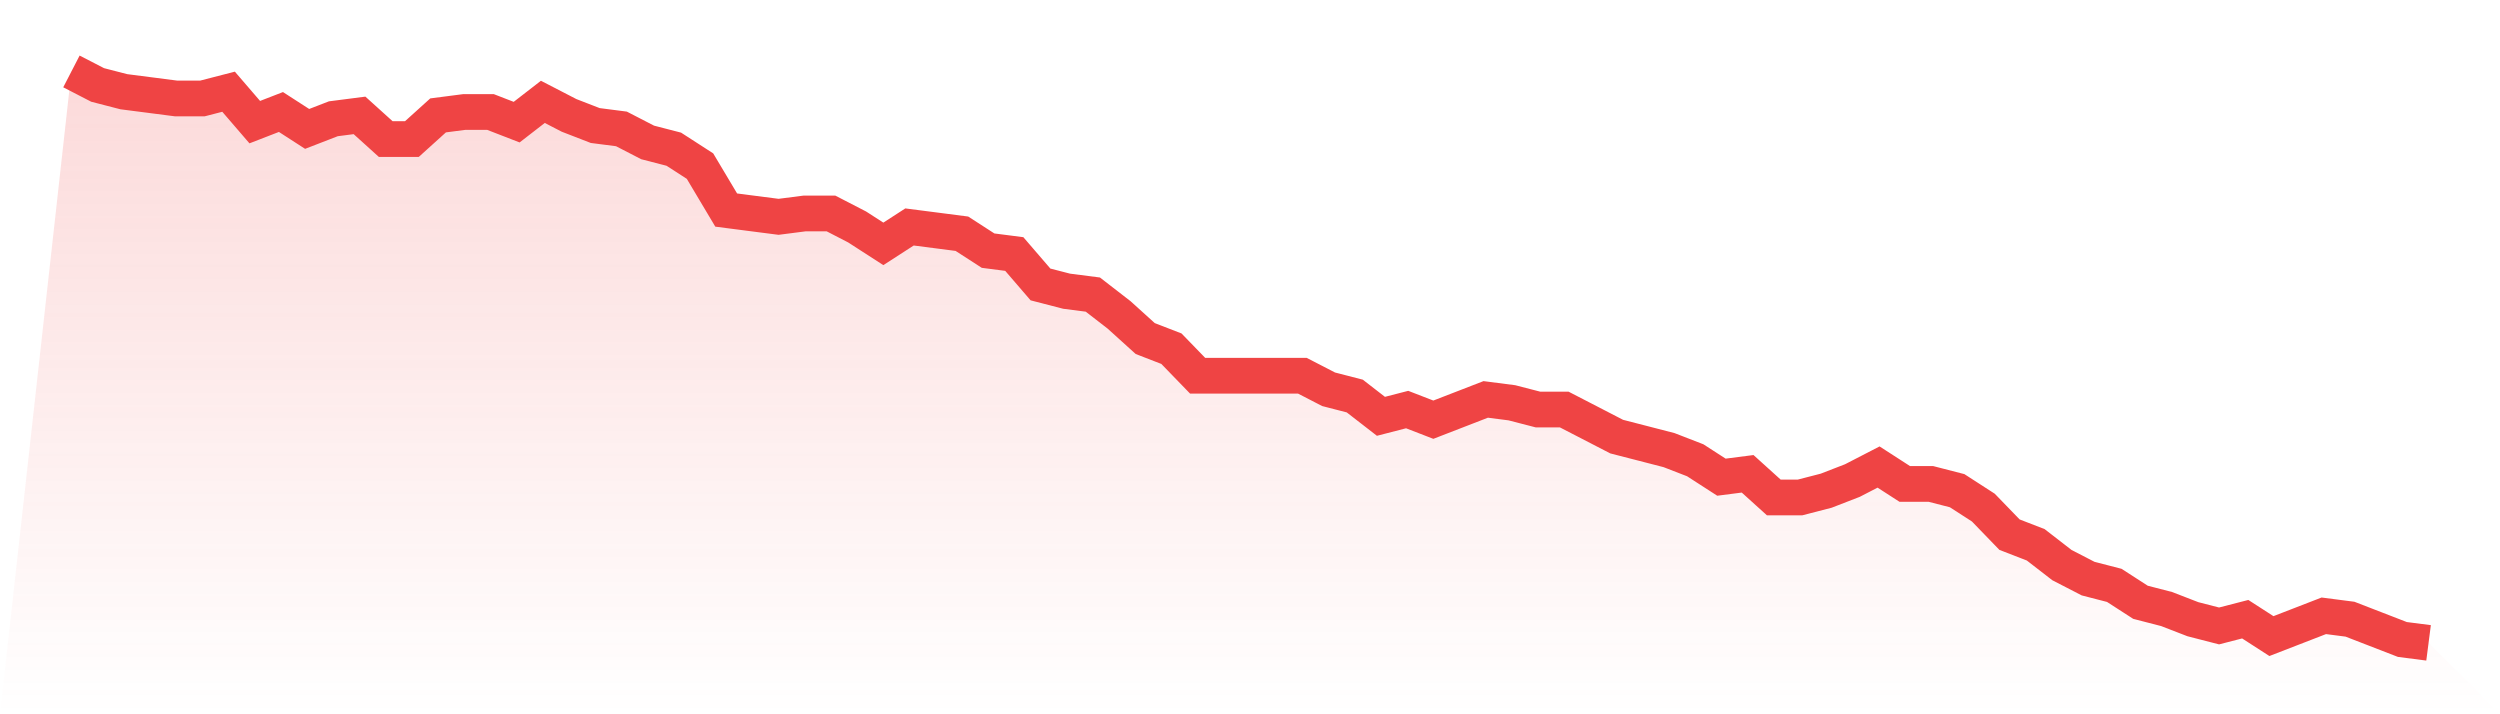 <svg viewBox="0 0 140 40" xmlns="http://www.w3.org/2000/svg">
<defs>
<linearGradient id="gradient" x1="0" x2="0" y1="0" y2="1">
<stop offset="0%" stop-color="#ef4444" stop-opacity="0.2"/>
<stop offset="100%" stop-color="#ef4444" stop-opacity="0"/>
</linearGradient>
</defs>
<path d="M4,4 L4,4 L5.467,4.757 L6.933,5.136 L8.4,5.325 L9.867,5.515 L11.333,5.515 L12.8,5.136 L14.267,6.84 L15.733,6.272 L17.2,7.219 L18.667,6.651 L20.133,6.462 L21.6,7.787 L23.067,7.787 L24.533,6.462 L26,6.272 L27.467,6.272 L28.933,6.84 L30.4,5.704 L31.867,6.462 L33.333,7.03 L34.8,7.219 L36.267,7.976 L37.733,8.355 L39.2,9.302 L40.667,11.763 L42.133,11.953 L43.6,12.142 L45.067,11.953 L46.533,11.953 L48,12.71 L49.467,13.657 L50.933,12.71 L52.4,12.899 L53.867,13.089 L55.333,14.036 L56.8,14.225 L58.267,15.929 L59.733,16.308 L61.2,16.497 L62.667,17.633 L64.133,18.959 L65.6,19.527 L67.067,21.041 L68.533,21.041 L70,21.041 L71.467,21.041 L72.933,21.041 L74.4,21.799 L75.867,22.178 L77.333,23.314 L78.8,22.935 L80.267,23.503 L81.733,22.935 L83.2,22.367 L84.667,22.556 L86.133,22.935 L87.6,22.935 L89.067,23.692 L90.533,24.45 L92,24.828 L93.467,25.207 L94.933,25.775 L96.4,26.722 L97.867,26.533 L99.333,27.858 L100.8,27.858 L102.267,27.479 L103.733,26.911 L105.2,26.154 L106.667,27.101 L108.133,27.101 L109.6,27.479 L111.067,28.426 L112.533,29.941 L114,30.509 L115.467,31.645 L116.933,32.402 L118.4,32.781 L119.867,33.728 L121.333,34.107 L122.8,34.675 L124.267,35.053 L125.733,34.675 L127.2,35.621 L128.667,35.053 L130.133,34.485 L131.6,34.675 L133.067,35.243 L134.533,35.811 L136,36 L140,40 L0,40 z" fill="url(#gradient)"/>
<path d="M4,4 L4,4 L5.467,4.757 L6.933,5.136 L8.4,5.325 L9.867,5.515 L11.333,5.515 L12.8,5.136 L14.267,6.84 L15.733,6.272 L17.2,7.219 L18.667,6.651 L20.133,6.462 L21.6,7.787 L23.067,7.787 L24.533,6.462 L26,6.272 L27.467,6.272 L28.933,6.84 L30.4,5.704 L31.867,6.462 L33.333,7.03 L34.8,7.219 L36.267,7.976 L37.733,8.355 L39.2,9.302 L40.667,11.763 L42.133,11.953 L43.6,12.142 L45.067,11.953 L46.533,11.953 L48,12.71 L49.467,13.657 L50.933,12.71 L52.4,12.899 L53.867,13.089 L55.333,14.036 L56.8,14.225 L58.267,15.929 L59.733,16.308 L61.2,16.497 L62.667,17.633 L64.133,18.959 L65.6,19.527 L67.067,21.041 L68.533,21.041 L70,21.041 L71.467,21.041 L72.933,21.041 L74.4,21.799 L75.867,22.178 L77.333,23.314 L78.8,22.935 L80.267,23.503 L81.733,22.935 L83.2,22.367 L84.667,22.556 L86.133,22.935 L87.6,22.935 L89.067,23.692 L90.533,24.45 L92,24.828 L93.467,25.207 L94.933,25.775 L96.4,26.722 L97.867,26.533 L99.333,27.858 L100.8,27.858 L102.267,27.479 L103.733,26.911 L105.2,26.154 L106.667,27.101 L108.133,27.101 L109.6,27.479 L111.067,28.426 L112.533,29.941 L114,30.509 L115.467,31.645 L116.933,32.402 L118.4,32.781 L119.867,33.728 L121.333,34.107 L122.8,34.675 L124.267,35.053 L125.733,34.675 L127.2,35.621 L128.667,35.053 L130.133,34.485 L131.6,34.675 L133.067,35.243 L134.533,35.811 L136,36" fill="none" stroke="#ef4444" stroke-width="2"/>
</svg>